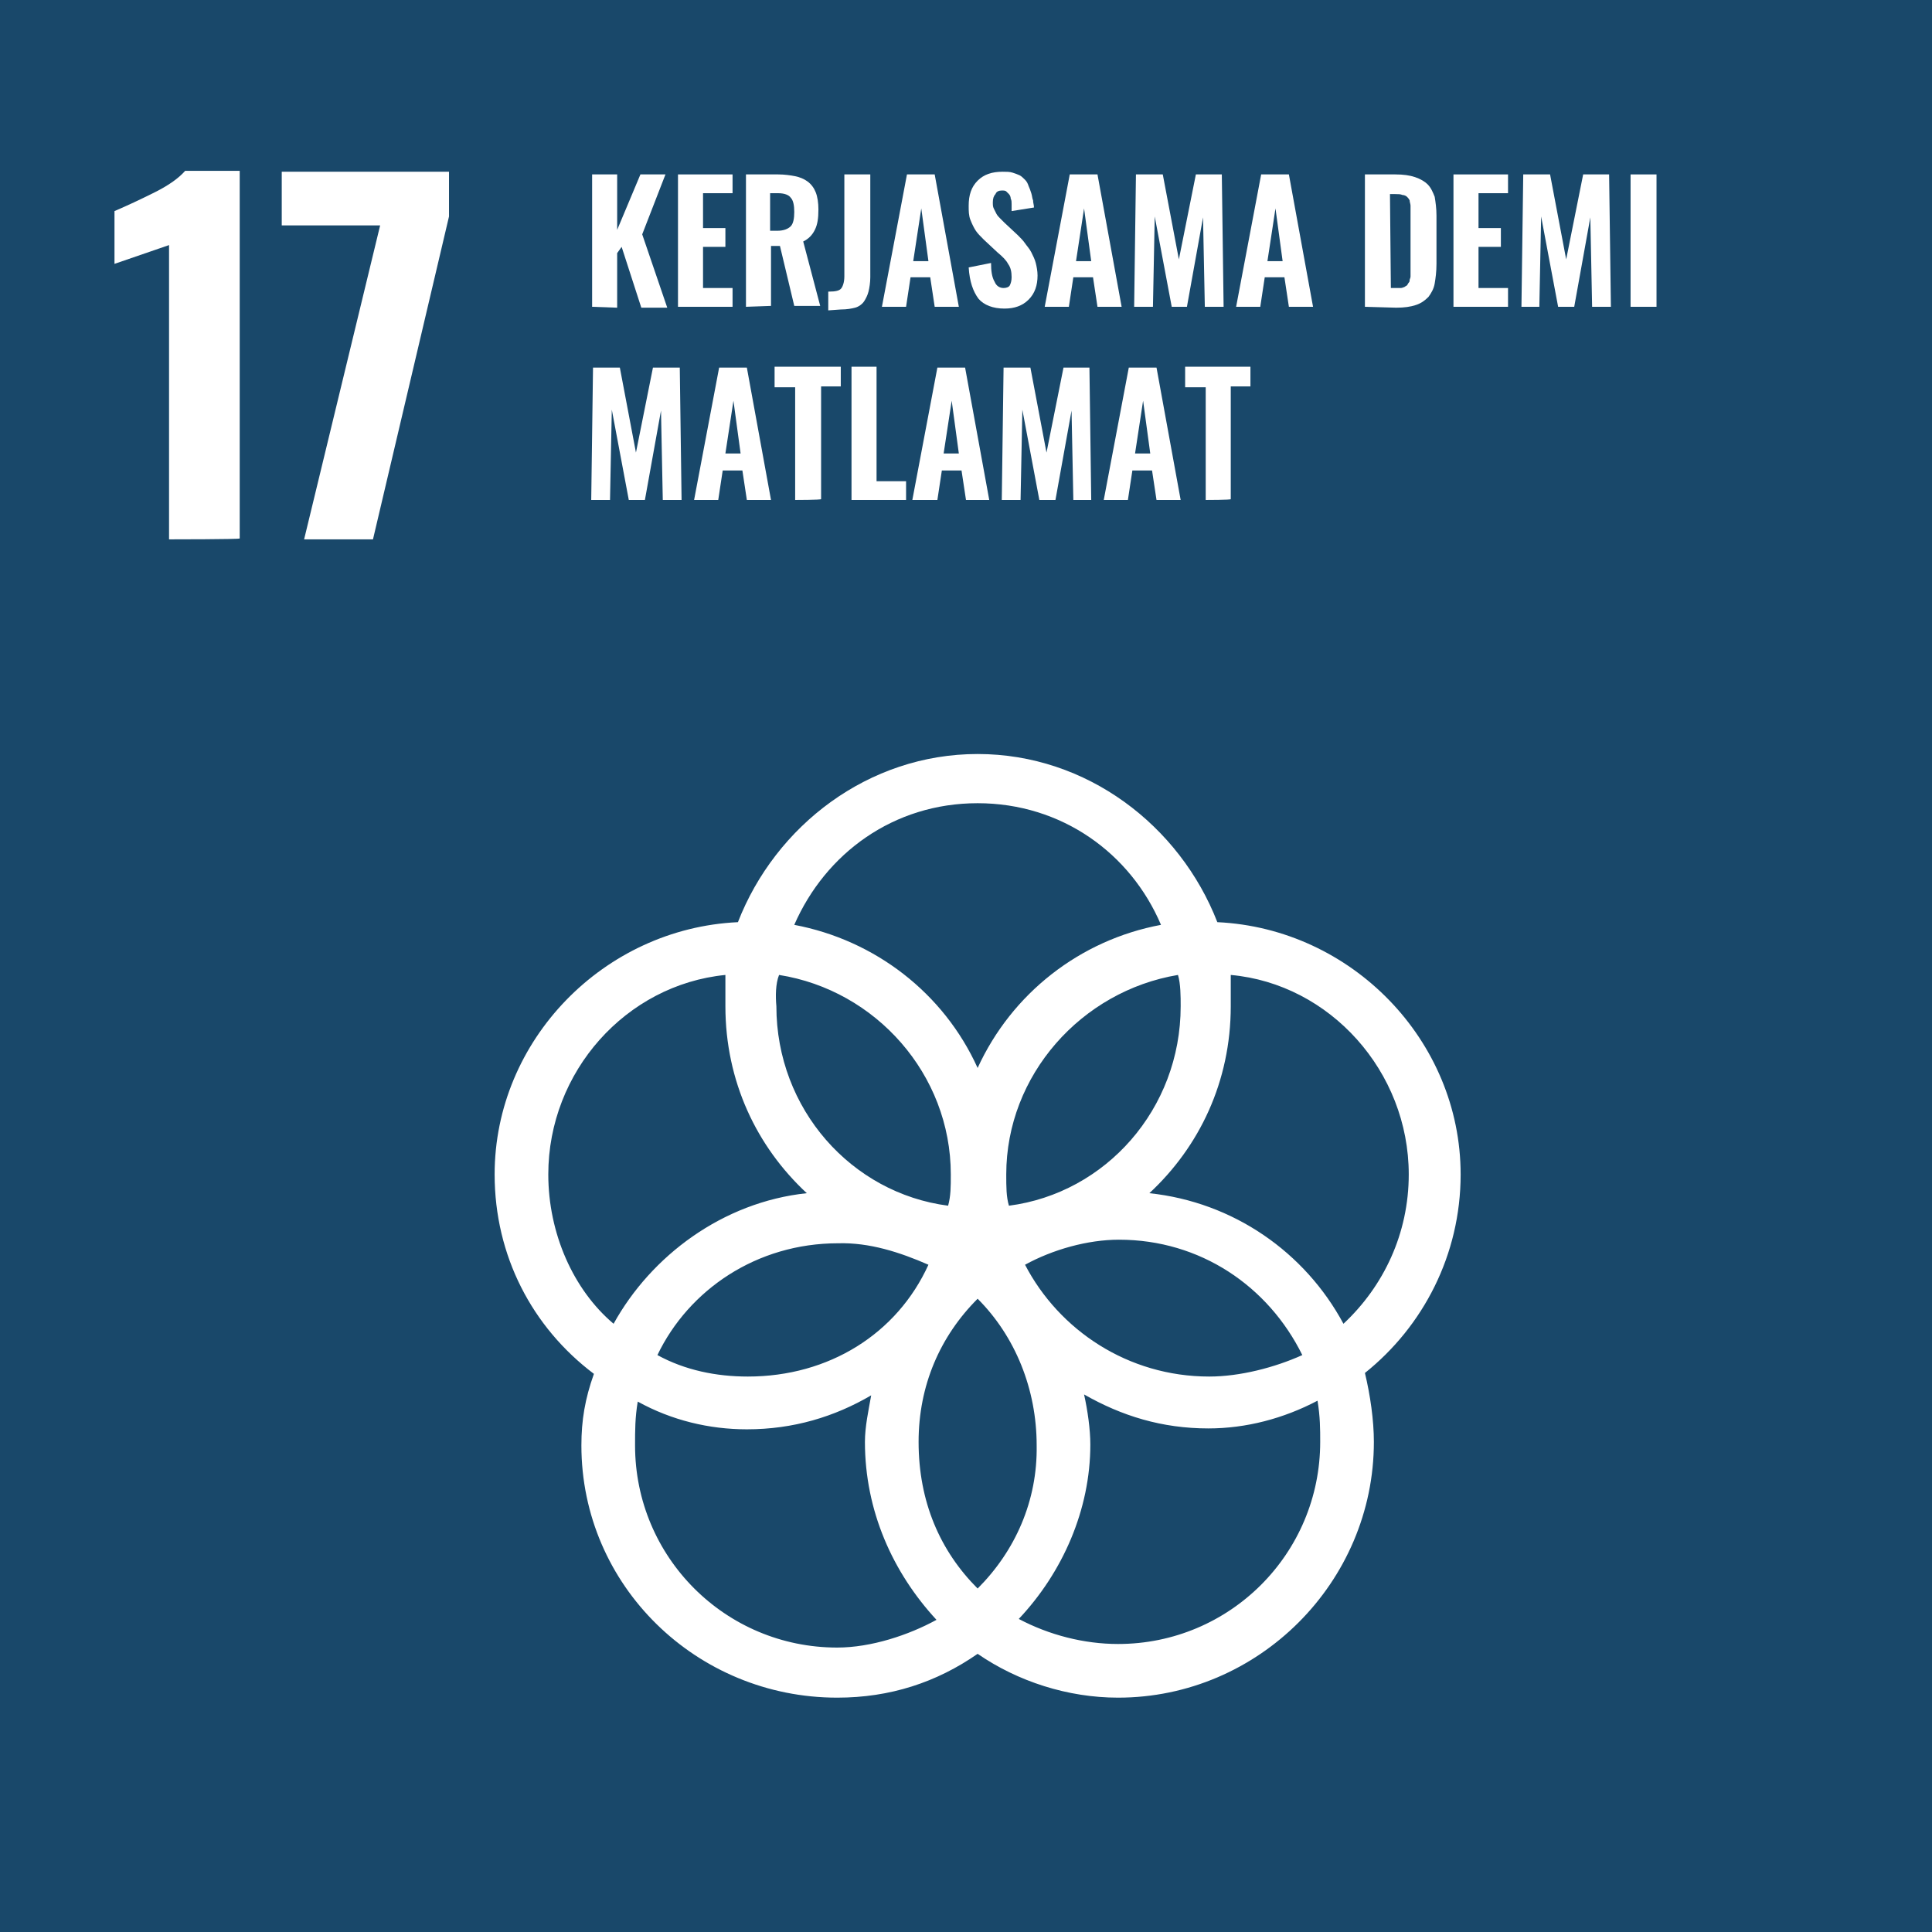 <svg enable-background="new 0 0 216 216" viewBox="0 0 216 216" xmlns="http://www.w3.org/2000/svg"><path d="m0 0h216.2v216.2h-216.2z" fill="#19486a"/><g fill="#fff"><path d="m128.5 133.4c5.6-5.2 9.1-12.5 9.1-20.9 0-1 0-2.4 0-3.5 11.1 1 19.9 10.8 19.9 22.3 0 6.6-2.8 12.5-7.3 16.7-4.3-8-12.3-13.6-21.7-14.6zm19.1 27.8c0 12.5-10.1 22.6-22.6 22.6-3.8 0-7.7-1-11.1-2.8 4.9-5.2 8-12.2 8-19.5 0-1.7-.3-3.8-.7-5.6 4.2 2.4 8.7 3.8 13.9 3.8 4.2 0 8.4-1.1 12.2-3.1.3 1.8.3 3.2.3 4.6zm-76.6.4c0-1.7 0-3.1.3-4.9 3.8 2.1 8 3.1 12.2 3.1 5.2 0 9.8-1.4 13.9-3.8-.3 1.7-.7 3.5-.7 5.2 0 7.7 3.1 14.6 8 19.9-3.1 1.7-7.3 3.1-11.1 3.1-12.5 0-22.6-10.1-22.6-22.6zm-9.7-30.3c0-11.5 8.7-21.2 19.8-22.3v3.5c0 8.4 3.5 15.7 9.1 20.9-9.4 1-17.4 7-21.6 14.6-4.5-3.8-7.3-10.1-7.3-16.7zm48-41.5c9.4 0 17.1 5.6 20.5 13.6-9.1 1.7-16.7 7.7-20.5 16-3.8-8.4-11.5-14.3-20.5-16 3.5-8 11.1-13.6 20.5-13.6zm5.3 51.6c3.1-1.7 7-2.8 10.5-2.8 9.1 0 16.7 5.2 20.5 12.9-3.1 1.4-7 2.4-10.4 2.4-9.1 0-16.8-5.2-20.6-12.5zm-10.8 0c-3.5 7.7-11.1 12.5-20.2 12.5-3.5 0-7-.7-10.1-2.4 3.5-7.3 11.1-12.5 20.2-12.5 3.5-.1 6.9 1 10.1 2.4zm-16.7-32.4c10.8 1.7 19.2 11.1 19.2 22.3 0 1.4 0 2.4-.3 3.5-10.8-1.4-19.2-10.8-19.2-22.3-.1-1.1-.1-2.5.3-3.5zm22.2 68.6c-4.2-4.2-6.6-9.7-6.6-16.4 0-6.3 2.4-11.8 6.6-16 4.2 4.2 6.6 10.1 6.6 16.4.1 6.2-2.4 11.8-6.6 16zm22.7-65.1c0 11.5-8.4 20.9-19.2 22.3-.3-1-.3-2.1-.3-3.5 0-11.1 8.4-20.5 19.2-22.3.3 1 .3 2.4.3 3.5zm31.3 18.8c0-15-12.2-27.5-27.2-28.2-4.2-10.8-14.6-18.8-26.8-18.8s-22.6 8-26.8 18.8c-15 .7-27.2 13.2-27.2 28.2 0 9.1 4.2 17.1 11.1 22.3-1 2.8-1.4 5.2-1.4 8 0 15.7 12.9 28.2 28.6 28.2 5.9 0 11.1-1.7 15.7-4.9 4.5 3.1 10.1 4.9 15.7 4.9 15.7 0 28.6-12.9 28.6-28.6 0-2.4-.4-5.2-1-7.7 6.5-5.2 10.7-13.2 10.7-22.2z"/><path d="m66.2 34.3v-14.8h2.8v6.2l2.6-6.2h2.8l-2.6 6.7 2.8 8.2h-2.9l-2.2-6.8-.5.7v6.1z"/><path d="m75.8 34.3v-14.8h6.1v2.1h-3.3v3.9h2.5v2.1h-2.5v4.6h3.3v2.1z"/><path d="m83.4 34.3v-14.8h3.6c.7 0 1.4.1 1.9.2s1 .3 1.4.6.7.7.9 1.2.3 1.2.3 1.9c0 1-.1 1.7-.4 2.3s-.7 1-1.3 1.3l1.9 7.2h-2.9l-1.6-6.7h-1v6.7zm2.8-8.5h.7c.7 0 1.2-.2 1.5-.5s.4-.9.4-1.6-.1-1.3-.4-1.6c-.2-.3-.7-.5-1.4-.5h-.9v4.2z"/><path d="m92.6 34.7v-2.1h.1c.7 0 1.1-.1 1.3-.3s.4-.7.4-1.4v-11.4h2.9v11.5c0 .6-.1 1.2-.2 1.6s-.3.8-.5 1.1-.6.6-1 .7-.9.2-1.6.2z"/><path d="m98.6 34.3 2.8-14.8h3.1l2.7 14.8h-2.7l-.5-3.3h-2.2l-.5 3.3zm3.5-5.1h1.7l-.8-5.9z"/><path d="m112.3 34.5c-1.3 0-2.3-.4-2.9-1.1-.6-.8-1-1.9-1.1-3.5l2.5-.5c0 .9.1 1.6.4 2.1.2.5.6.7 1 .7.3 0 .6-.1.7-.3s.2-.5.2-.9c0-.6-.1-1.1-.4-1.5-.2-.4-.6-.8-1.2-1.3l-1.5-1.4c-.4-.4-.7-.7-.9-1s-.4-.7-.6-1.2-.2-1-.2-1.6c0-1.2.3-2.1 1-2.8s1.6-1 2.8-1c.4 0 .8 0 1.1.1s.6.2.8.3.4.3.6.5.3.4.4.7c.1.2.2.5.3.8s.1.6.2.8c0 .3.1.5.1.8l-2.5.4c0-.3 0-.6 0-.8s0-.4-.1-.6c0-.2-.1-.4-.2-.5s-.2-.2-.3-.3-.3-.1-.5-.1c-.3 0-.6.1-.7.4-.2.2-.3.5-.3.9 0 .3 0 .5.1.7s.2.4.3.6.3.4.4.5.3.3.5.5l1.5 1.4c.3.3.6.6.8.9s.5.6.7 1 .4.8.5 1.2.2.9.2 1.4c0 1.1-.3 2-1 2.7s-1.6 1-2.7 1z"/><path d="m116.8 34.3 2.8-14.8h3.1l2.7 14.8h-2.7l-.5-3.3h-2.2l-.5 3.3zm3.5-5.1h1.7l-.8-5.9z"/><path d="m126.8 34.3.2-14.8h3l1.8 9.5 1.9-9.5h2.9l.2 14.8h-2.1l-.2-10-1.8 10h-1.7l-1.9-10.1-.2 10.1z"/><path d="m138.2 34.3 2.8-14.8h3.1l2.7 14.8h-2.7l-.5-3.3h-2.2l-.5 3.3zm3.5-5.1h1.7l-.8-5.9z"/><path d="m152.6 34.3v-14.8h3.4c.9 0 1.6.1 2.2.3s1.1.5 1.4.8c.4.4.6.9.8 1.4.1.6.2 1.3.2 2.1v5.4c0 .9-.1 1.6-.2 2.2s-.4 1.1-.7 1.5c-.4.4-.8.7-1.4.9s-1.3.3-2.2.3zm2.9-2.1h.6.5c.2 0 .3-.1.4-.1.1-.1.2-.1.3-.2s.1-.2.2-.3.1-.2.1-.3.1-.2.1-.4 0-.4 0-.5 0-.3 0-.6v-6c0-.4 0-.6 0-.8s-.1-.4-.1-.6c-.1-.2-.2-.3-.3-.4s-.3-.2-.5-.2c-.2-.1-.5-.1-.8-.1h-.6z"/><path d="m162.5 34.3v-14.8h6.1v2.1h-3.3v3.9h2.5v2.1h-2.5v4.6h3.3v2.1z"/><path d="m170.1 34.3.2-14.8h3l1.8 9.5 1.9-9.5h2.9l.2 14.8h-2.1l-.2-10-1.8 10h-1.8l-1.9-10.1-.2 10.1z"/><path d="m182.3 34.3v-14.8h2.9v14.8z"/><path d="m66.1 55.9.2-14.8h3l1.8 9.5 1.9-9.5h3l.2 14.8h-2.1l-.2-10-1.8 10h-1.8l-1.9-10.1-.2 10.1z"/><path d="m77.6 55.9 2.8-14.8h3.1l2.7 14.8h-2.7l-.5-3.3h-2.2l-.5 3.3zm3.5-5.2h1.7l-.8-5.9z"/><path d="m88.9 55.9v-12.6h-2.3v-2.3h7.4v2.2h-2.2v12.6c0 .1-2.9.1-2.9.1z"/><path d="m95.2 55.9v-14.9h2.8v12.8h3.3v2.1z"/><path d="m102 55.9 2.8-14.8h3.1l2.7 14.8h-2.6l-.5-3.3h-2.2l-.5 3.3zm3.5-5.2h1.7l-.8-5.9z"/><path d="m112 55.9.2-14.8h3l1.8 9.5 1.9-9.5h2.9l.2 14.8h-2l-.2-10-1.8 10h-1.8l-1.9-10.1-.2 10.1z"/><path d="m123.4 55.9 2.8-14.8h3.1l2.7 14.8h-2.7l-.5-3.3h-2.2l-.5 3.3zm3.5-5.2h1.7l-.8-5.9z"/><path d="m134.8 55.9v-12.6h-2.3v-2.3h7.3v2.2h-2.2v12.6c.1.1-2.8.1-2.8.1z"/><path d="m18.9 60.3v-32.9l-6.1 2.1v-5.9c1.4-.6 2.9-1.3 4.5-2.1s2.7-1.6 3.4-2.4h6.1v41.1c0 .1-7.9.1-7.9.1z"/><path d="m34 60.3 8.5-35.1h-11v-6h18.7v5l-8.5 36.1z"/></g></svg>